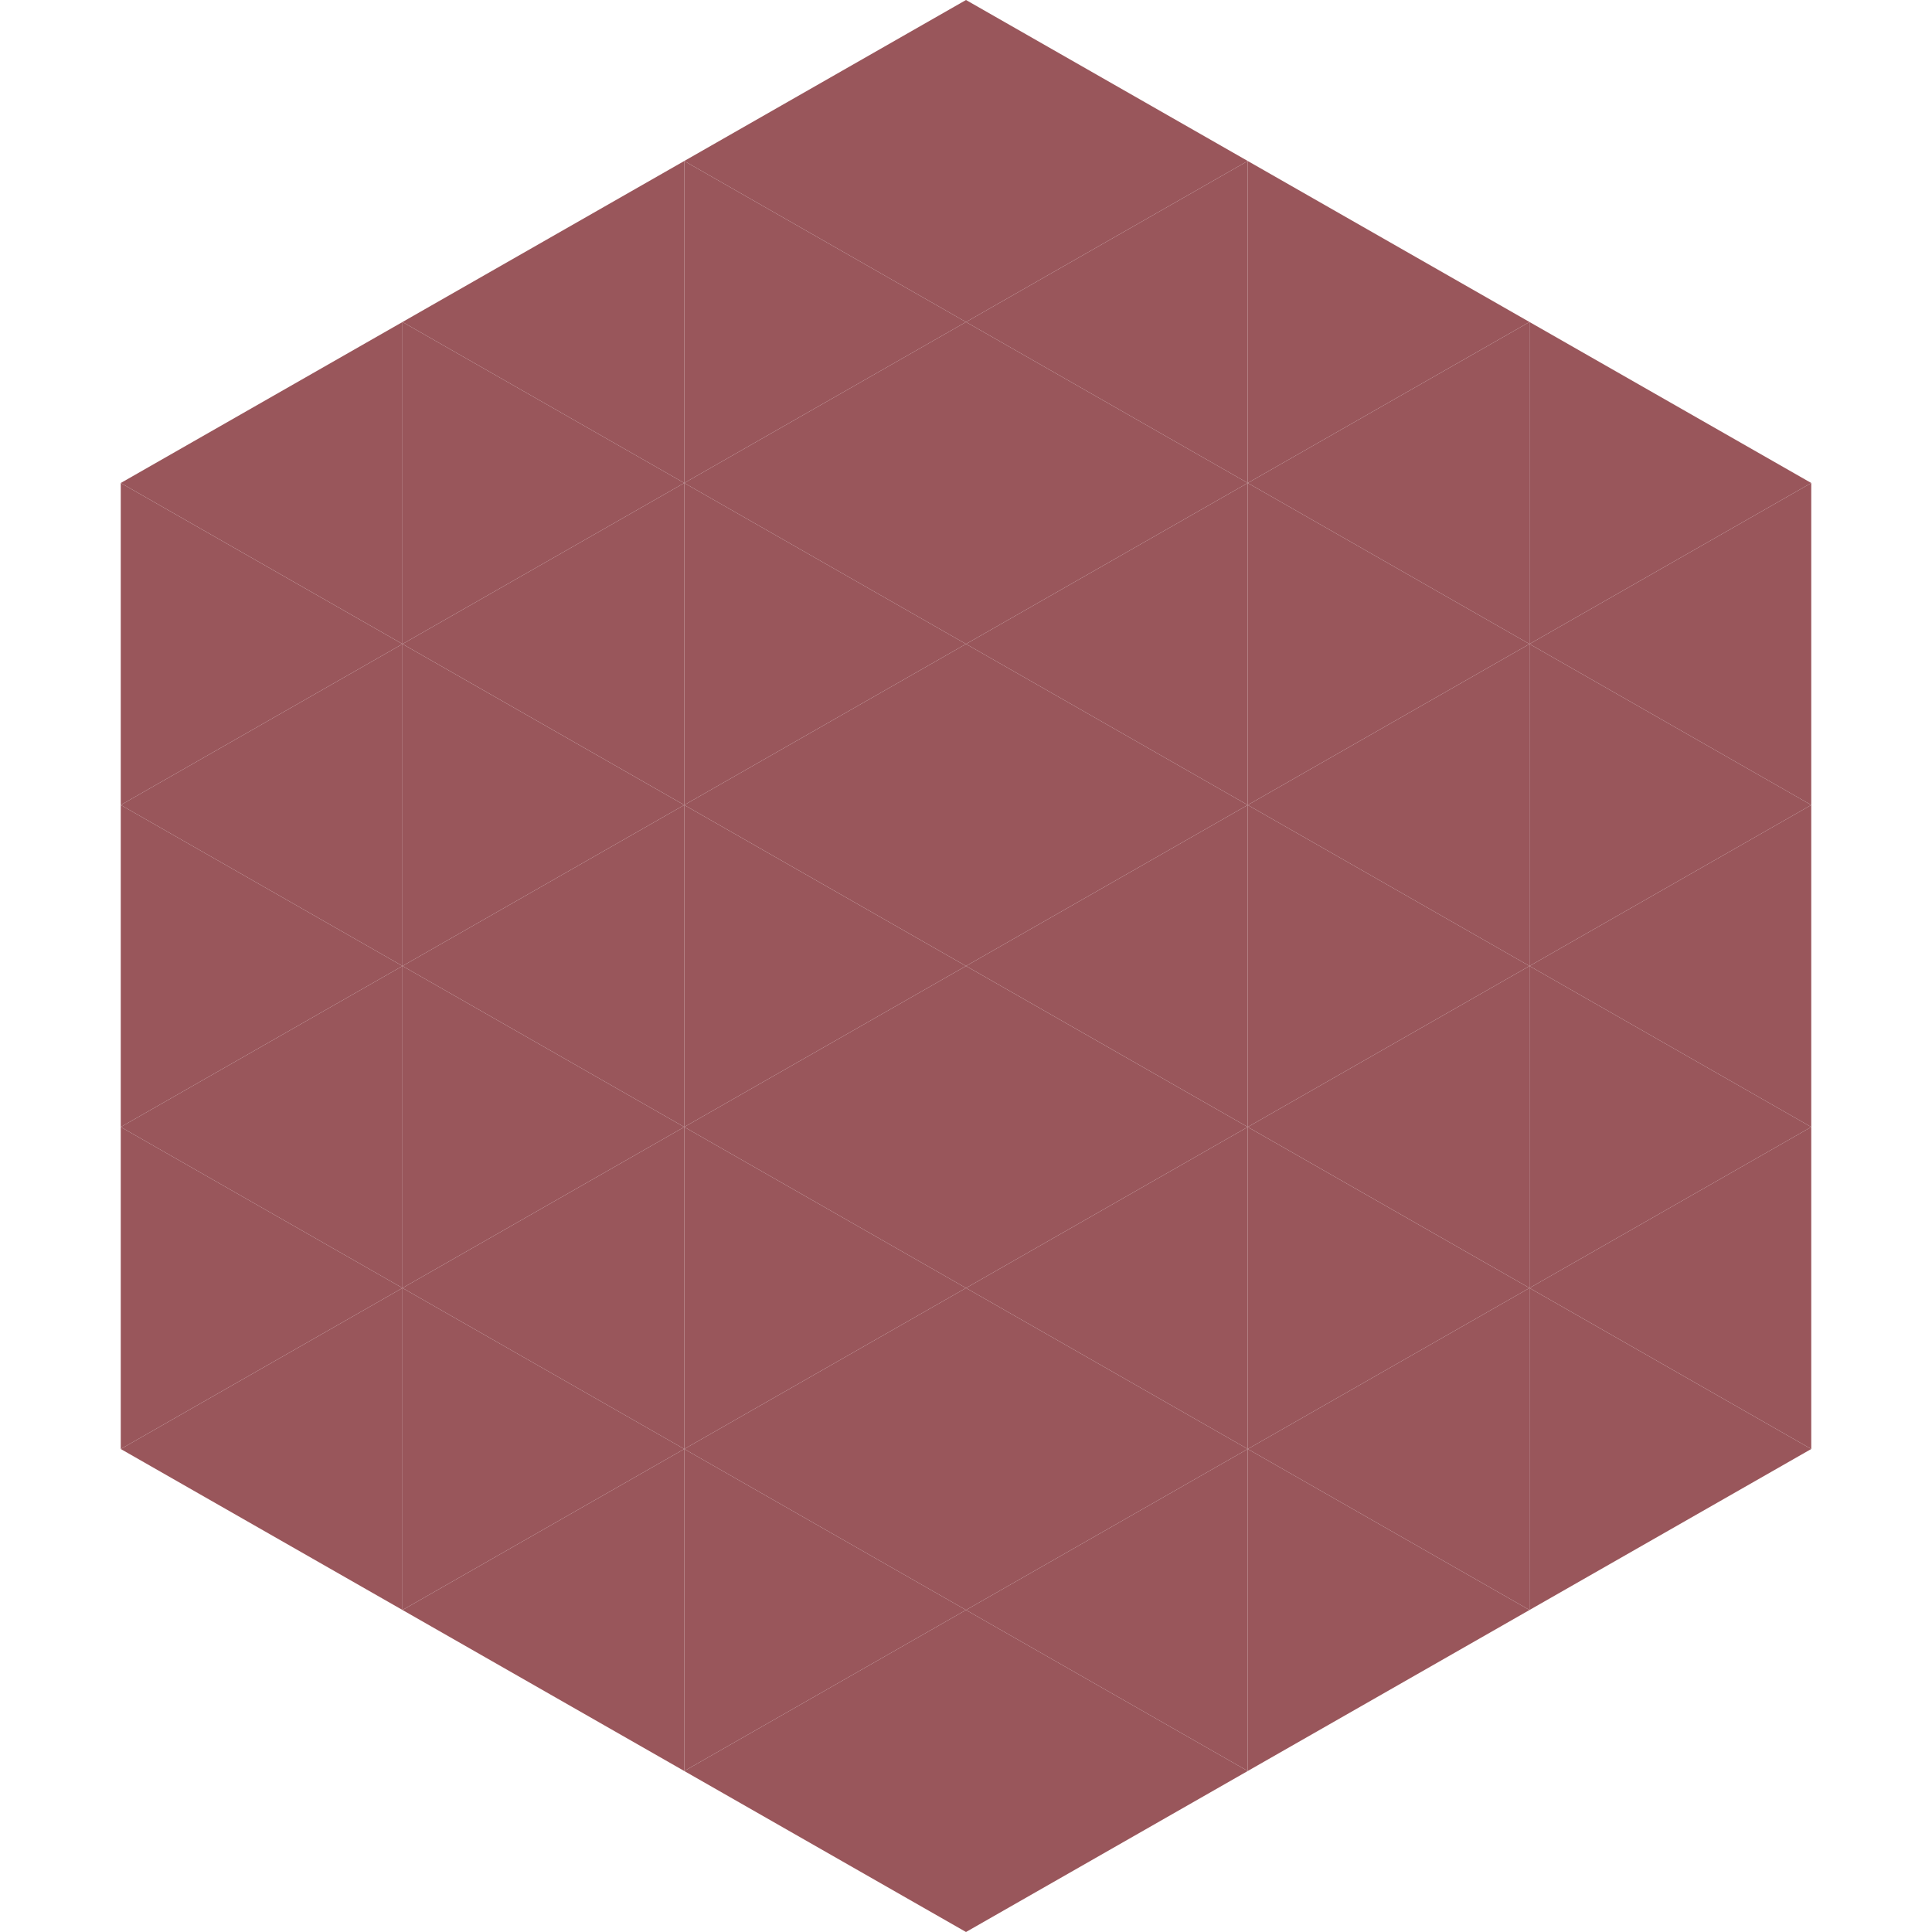 <?xml version="1.0"?>
<!-- Generated by SVGo -->
<svg width="240" height="240"
     xmlns="http://www.w3.org/2000/svg"
     xmlns:xlink="http://www.w3.org/1999/xlink">
<polygon points="50,40 15,60 50,80" style="fill:rgb(153,86,91)" />
<polygon points="190,40 225,60 190,80" style="fill:rgb(153,86,91)" />
<polygon points="15,60 50,80 15,100" style="fill:rgb(153,86,91)" />
<polygon points="225,60 190,80 225,100" style="fill:rgb(153,86,91)" />
<polygon points="50,80 15,100 50,120" style="fill:rgb(153,86,91)" />
<polygon points="190,80 225,100 190,120" style="fill:rgb(153,86,91)" />
<polygon points="15,100 50,120 15,140" style="fill:rgb(153,86,91)" />
<polygon points="225,100 190,120 225,140" style="fill:rgb(153,86,91)" />
<polygon points="50,120 15,140 50,160" style="fill:rgb(153,86,91)" />
<polygon points="190,120 225,140 190,160" style="fill:rgb(153,86,91)" />
<polygon points="15,140 50,160 15,180" style="fill:rgb(153,86,91)" />
<polygon points="225,140 190,160 225,180" style="fill:rgb(153,86,91)" />
<polygon points="50,160 15,180 50,200" style="fill:rgb(153,86,91)" />
<polygon points="190,160 225,180 190,200" style="fill:rgb(153,86,91)" />
<polygon points="15,180 50,200 15,220" style="fill:rgb(255,255,255); fill-opacity:0" />
<polygon points="225,180 190,200 225,220" style="fill:rgb(255,255,255); fill-opacity:0" />
<polygon points="50,0 85,20 50,40" style="fill:rgb(255,255,255); fill-opacity:0" />
<polygon points="190,0 155,20 190,40" style="fill:rgb(255,255,255); fill-opacity:0" />
<polygon points="85,20 50,40 85,60" style="fill:rgb(153,86,91)" />
<polygon points="155,20 190,40 155,60" style="fill:rgb(153,86,91)" />
<polygon points="50,40 85,60 50,80" style="fill:rgb(153,86,91)" />
<polygon points="190,40 155,60 190,80" style="fill:rgb(153,86,91)" />
<polygon points="85,60 50,80 85,100" style="fill:rgb(153,86,91)" />
<polygon points="155,60 190,80 155,100" style="fill:rgb(153,86,91)" />
<polygon points="50,80 85,100 50,120" style="fill:rgb(153,86,91)" />
<polygon points="190,80 155,100 190,120" style="fill:rgb(153,86,91)" />
<polygon points="85,100 50,120 85,140" style="fill:rgb(153,86,91)" />
<polygon points="155,100 190,120 155,140" style="fill:rgb(153,86,91)" />
<polygon points="50,120 85,140 50,160" style="fill:rgb(153,86,91)" />
<polygon points="190,120 155,140 190,160" style="fill:rgb(153,86,91)" />
<polygon points="85,140 50,160 85,180" style="fill:rgb(153,86,91)" />
<polygon points="155,140 190,160 155,180" style="fill:rgb(153,86,91)" />
<polygon points="50,160 85,180 50,200" style="fill:rgb(153,86,91)" />
<polygon points="190,160 155,180 190,200" style="fill:rgb(153,86,91)" />
<polygon points="85,180 50,200 85,220" style="fill:rgb(153,86,91)" />
<polygon points="155,180 190,200 155,220" style="fill:rgb(153,86,91)" />
<polygon points="120,0 85,20 120,40" style="fill:rgb(153,86,91)" />
<polygon points="120,0 155,20 120,40" style="fill:rgb(153,86,91)" />
<polygon points="85,20 120,40 85,60" style="fill:rgb(153,86,91)" />
<polygon points="155,20 120,40 155,60" style="fill:rgb(153,86,91)" />
<polygon points="120,40 85,60 120,80" style="fill:rgb(153,86,91)" />
<polygon points="120,40 155,60 120,80" style="fill:rgb(153,86,91)" />
<polygon points="85,60 120,80 85,100" style="fill:rgb(153,86,91)" />
<polygon points="155,60 120,80 155,100" style="fill:rgb(153,86,91)" />
<polygon points="120,80 85,100 120,120" style="fill:rgb(153,86,91)" />
<polygon points="120,80 155,100 120,120" style="fill:rgb(153,86,91)" />
<polygon points="85,100 120,120 85,140" style="fill:rgb(153,86,91)" />
<polygon points="155,100 120,120 155,140" style="fill:rgb(153,86,91)" />
<polygon points="120,120 85,140 120,160" style="fill:rgb(153,86,91)" />
<polygon points="120,120 155,140 120,160" style="fill:rgb(153,86,91)" />
<polygon points="85,140 120,160 85,180" style="fill:rgb(153,86,91)" />
<polygon points="155,140 120,160 155,180" style="fill:rgb(153,86,91)" />
<polygon points="120,160 85,180 120,200" style="fill:rgb(153,86,91)" />
<polygon points="120,160 155,180 120,200" style="fill:rgb(153,86,91)" />
<polygon points="85,180 120,200 85,220" style="fill:rgb(153,86,91)" />
<polygon points="155,180 120,200 155,220" style="fill:rgb(153,86,91)" />
<polygon points="120,200 85,220 120,240" style="fill:rgb(153,86,91)" />
<polygon points="120,200 155,220 120,240" style="fill:rgb(153,86,91)" />
<polygon points="85,220 120,240 85,260" style="fill:rgb(255,255,255); fill-opacity:0" />
<polygon points="155,220 120,240 155,260" style="fill:rgb(255,255,255); fill-opacity:0" />
</svg>
